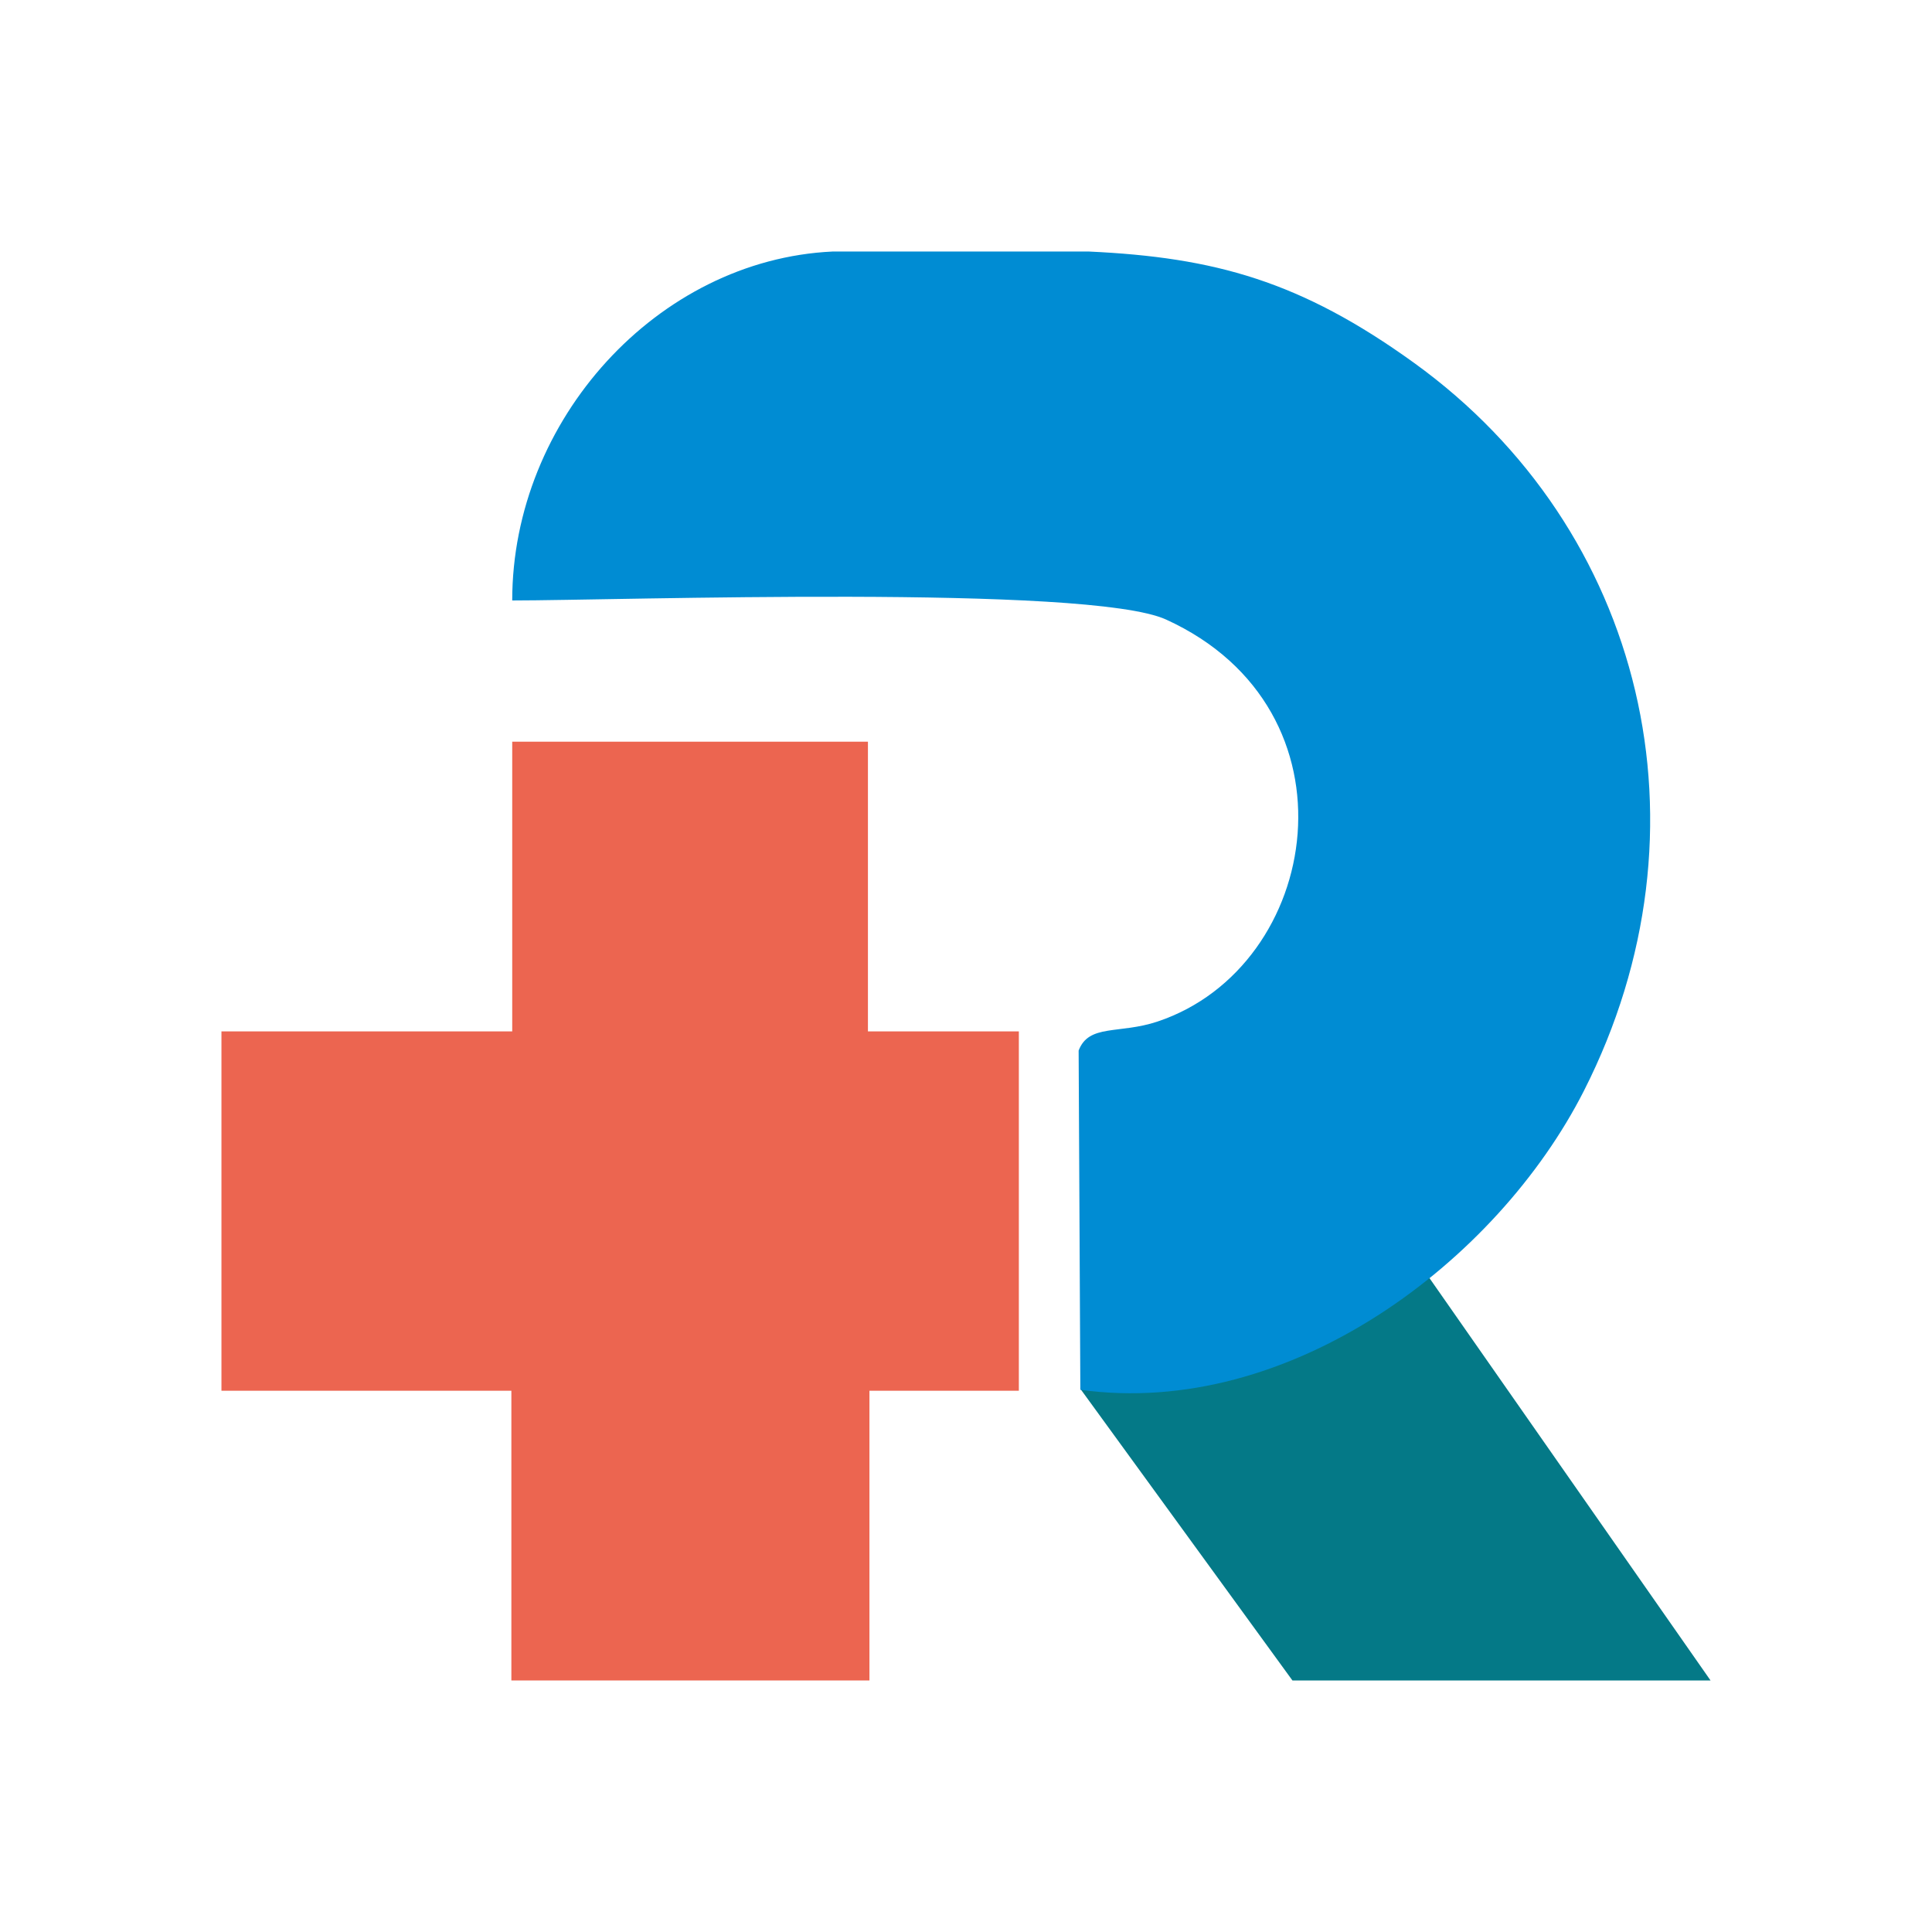 <?xml version="1.0" encoding="UTF-8"?>
<!DOCTYPE svg PUBLIC "-//W3C//DTD SVG 1.1//EN" "http://www.w3.org/Graphics/SVG/1.1/DTD/svg11.dtd">
<!-- Creator: CorelDRAW 2019 (64-Bit) -->
<svg xmlns="http://www.w3.org/2000/svg" xml:space="preserve" width="84.667mm" height="84.667mm" version="1.1" style="shape-rendering:geometricPrecision; text-rendering:geometricPrecision; image-rendering:optimizeQuality; fill-rule:evenodd; clip-rule:evenodd"
viewBox="0 0 8466.66 8466.66"
 xmlns:xlink="http://www.w3.org/1999/xlink"
 xmlns:xodm="http://www.corel.com/coreldraw/odm/2003">
 <defs>
  <style type="text/css">
   <![CDATA[
    .fil2 {fill:#008CD3}
    .fil1 {fill:#047987}
    .fil0 {fill:#EC6550}
   ]]>
  </style>
 </defs>
 <g id="Layer_x0020_1">
  <g id="_2520323788720">
   <polygon class="fil0" points="970.48,4519.9 2244.72,4519.9 2244.72,3250.33 2665.22,3250.33 2753.21,3250.33 3400.76,3250.33 3540.61,3250.33 3803.57,3250.33 3803.57,4519.9 4464.95,4519.9 4464.95,6094.66 3810.2,6094.66 3810.2,7364.34 2241,7364.34 2241,6094.66 970.48,6094.66 "/>
   <path class="fil1" d="M5663.88 7364.34l1832.3 0 -1239.38 -1774.16c-215.05,111.58 -353.62,237.9 -669.16,347.48 -290.44,100.82 -556.16,157 -853.24,148.55l929.48 1278.13z"/>
   <path class="fil2" d="M4734.42 6090.44c914.41,127.03 1825.25,-558.49 2207.09,-1310.66 582.88,-1148.2 263.51,-2461.57 -743.74,-3188.89 -497.86,-359.48 -875.1,-462.94 -1425.17,-488.57l-1124.64 0c-767.22,36.38 -1403.24,738.71 -1403.24,1529.11 462.47,0 2526.25,-71 2865.35,83.59 866.42,394.87 683.24,1520.63 -37.15,1761.65 -168.48,56.37 -301.31,9.25 -345.99,127.28l7.49 1486.49z"/>
  </g>
 </g>
</svg>
